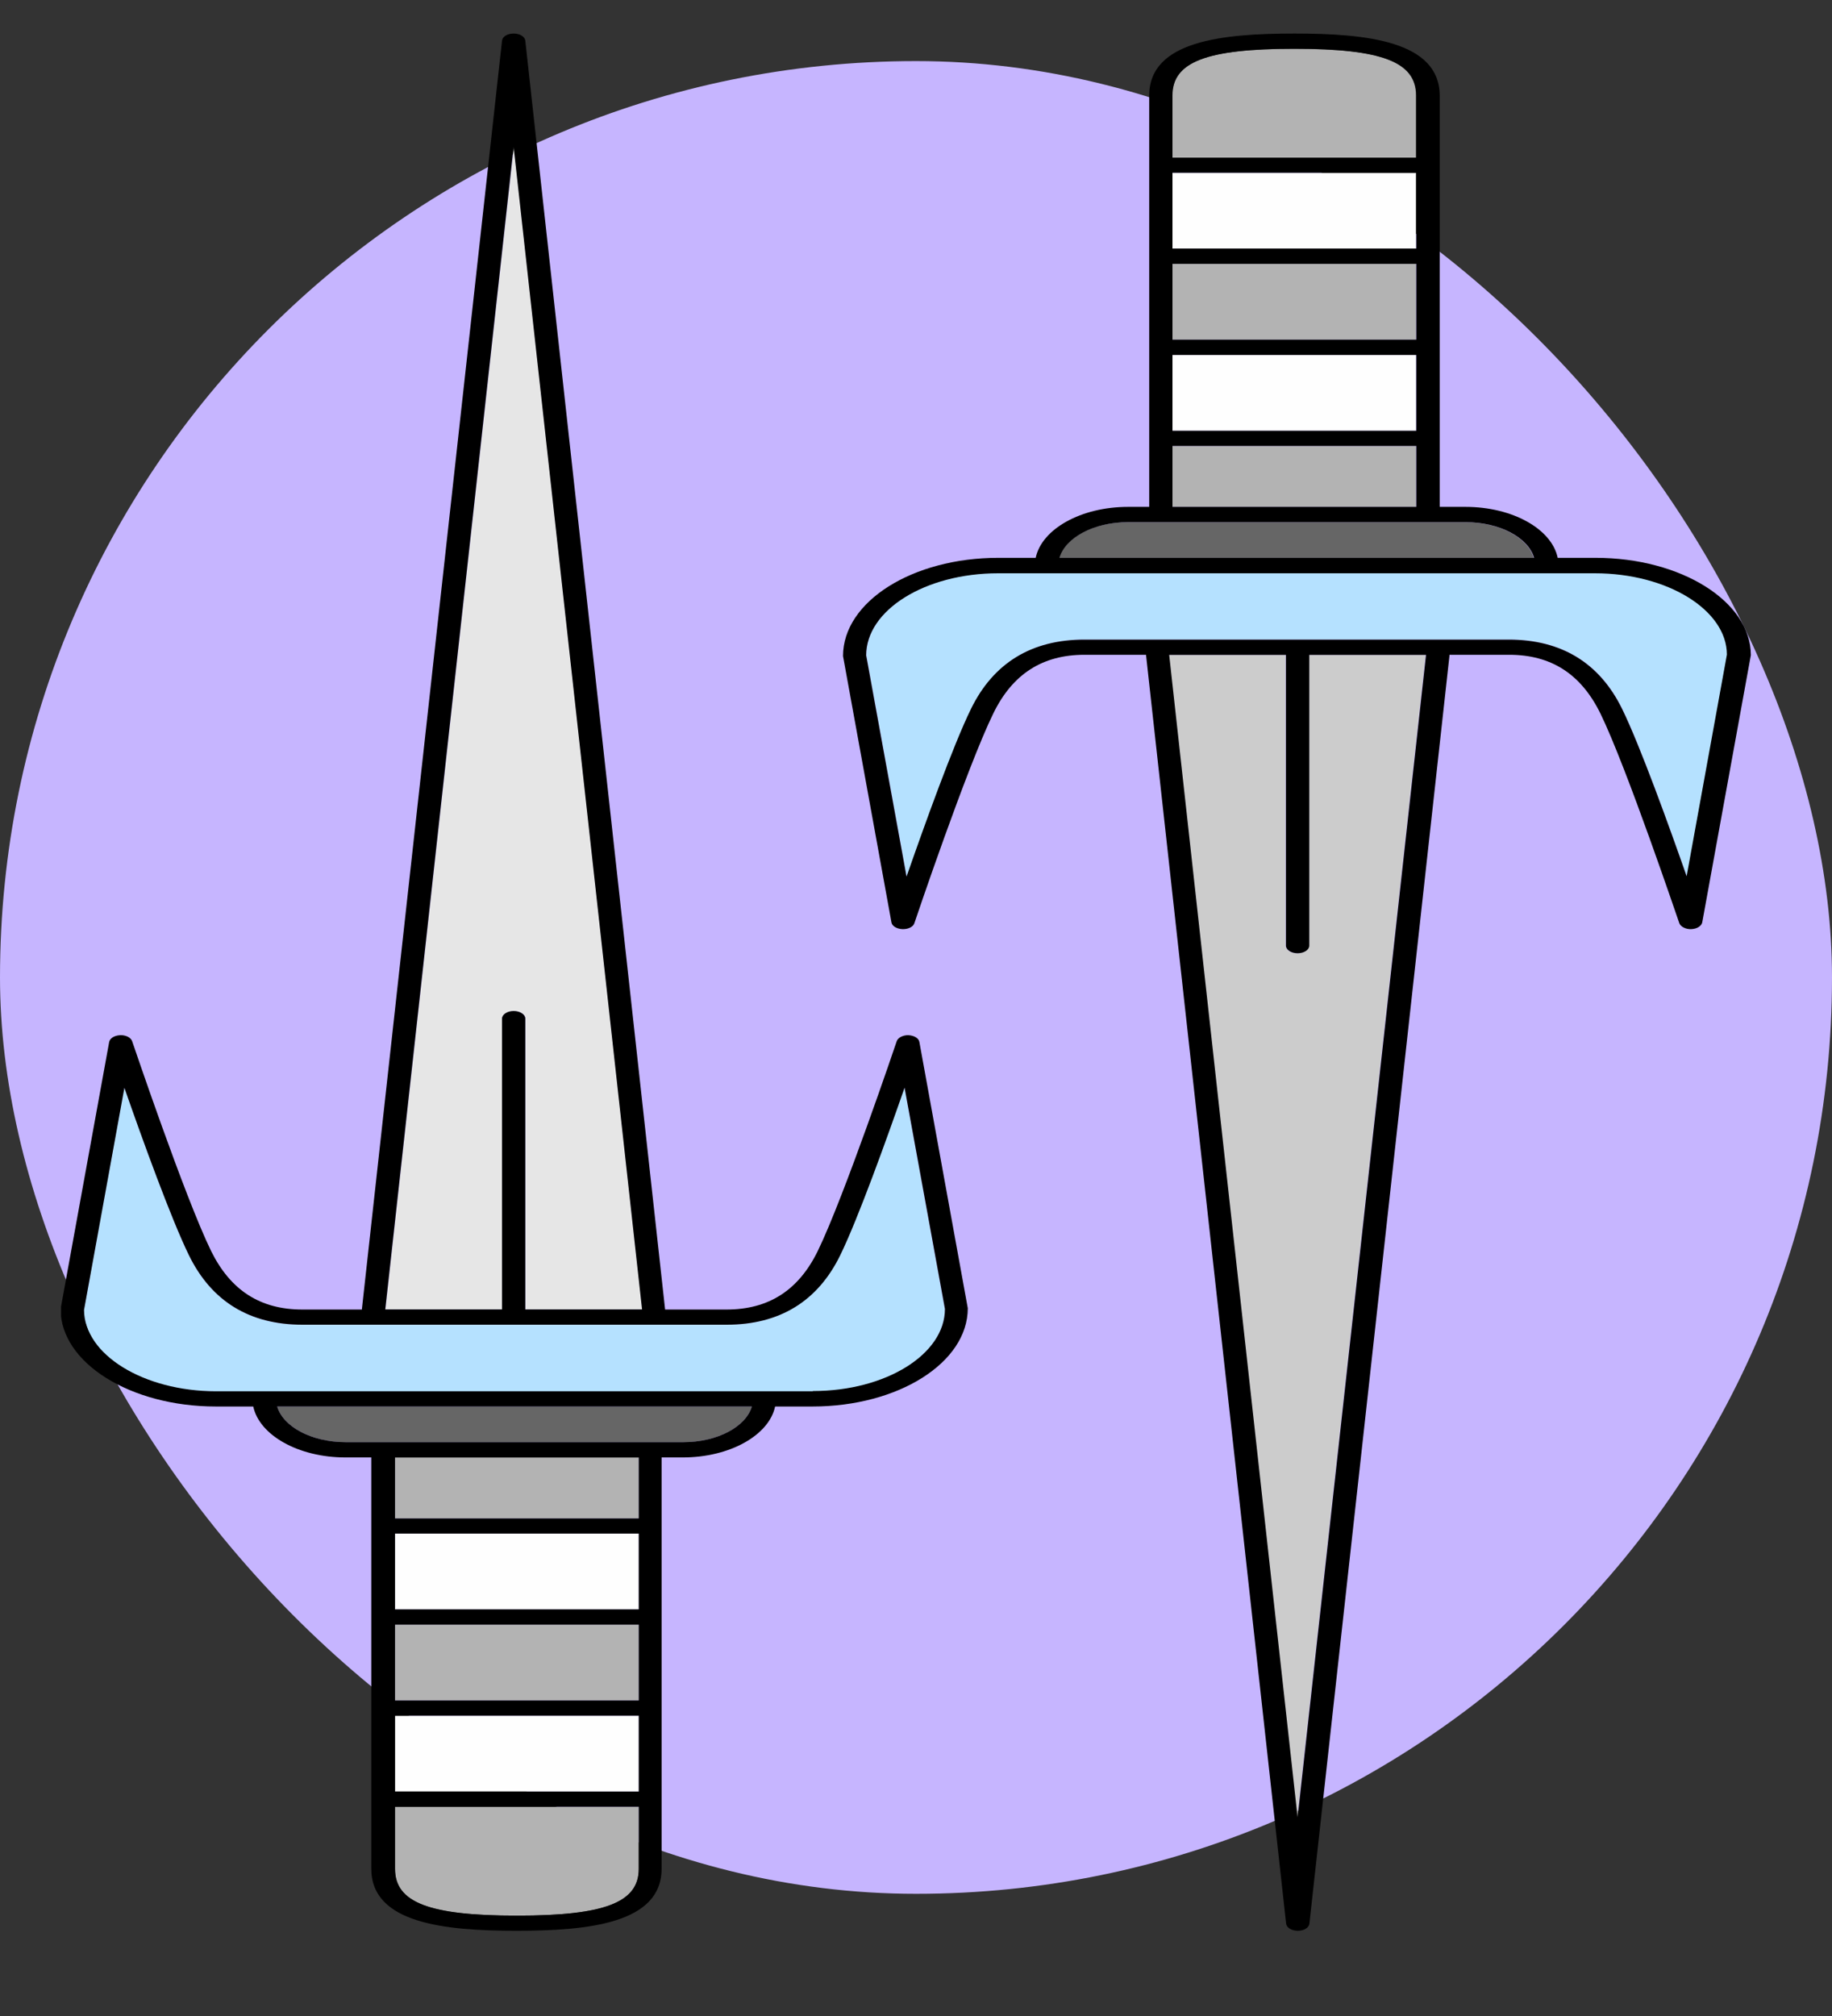 <svg width="30" height="33" viewBox="0 0 30 33" fill="none" xmlns="http://www.w3.org/2000/svg">
<rect x="0" y="0" width="30" height="33" fill="#333333" stroke="none"/>
<rect y="1" width="30" height="30" rx="15" fill="#C6B5FF"/>
<g clip-path="url(#clip0_1484_151)">
<path d="M21.434 10.723V15.48C21.434 15.548 21.348 15.605 21.243 15.605C21.139 15.605 21.053 15.548 21.053 15.48V10.723C21.053 10.723 21.053 10.721 21.053 10.72H19.141L21.243 29.75L23.346 10.72H21.434C21.434 10.72 21.434 10.721 21.434 10.723Z" fill="#CCCCCC"/>
<path d="M26.12 9.38H16.349C15.156 9.38 14.188 9.984 14.188 10.725L14.849 14.347C15.136 13.523 15.611 12.205 15.904 11.601C16.272 10.849 16.898 10.467 17.762 10.467H24.709C25.573 10.467 26.198 10.848 26.567 11.601C26.862 12.204 27.335 13.521 27.625 14.345L28.286 10.708C28.286 9.981 27.314 9.377 26.122 9.377L26.12 9.38Z" fill="#B5E1FF"/>
<path d="M23.992 8.547H18.468C17.906 8.547 17.438 8.8 17.344 9.131H25.116C25.02 8.8 24.554 8.547 23.992 8.547Z" fill="#666666"/>
<path d="M23.187 5.81H19.195V7.051H23.187V5.81Z" fill="#FEFEFE"/>
<path d="M23.187 7.301H19.195V8.297H23.187V7.301Z" fill="#B3B3B3"/>
<path d="M23.187 2.83H19.195V4.071H23.187V2.83Z" fill="#FEFEFE"/>
<path d="M23.187 1.564C23.187 1.013 22.628 0.799 21.191 0.799C19.755 0.799 19.195 1.013 19.195 1.564V2.581H23.187V1.564Z" fill="#B3B3B3"/>
<path d="M23.187 4.319H19.195V5.561H23.187V4.319Z" fill="#B3B3B3"/>
<path d="M26.121 9.131H25.508C25.411 8.661 24.771 8.297 23.998 8.297H23.576V1.564C23.573 0.67 22.37 0.549 21.196 0.549C20.021 0.549 18.819 0.669 18.819 1.564V8.297H18.473C17.7 8.297 17.059 8.661 16.96 9.131H16.347C14.944 9.131 13.805 9.846 13.805 10.739L14.598 15.099C14.608 15.159 14.684 15.205 14.778 15.209C14.781 15.209 14.784 15.209 14.789 15.209C14.878 15.209 14.957 15.169 14.974 15.11C14.982 15.085 15.834 12.56 16.266 11.678C16.581 11.032 17.072 10.718 17.761 10.718H18.768C18.768 10.718 18.765 10.726 18.768 10.731L21.061 31.489C21.069 31.554 21.15 31.605 21.252 31.605C21.353 31.605 21.435 31.555 21.442 31.489L23.736 10.731C23.736 10.731 23.736 10.723 23.736 10.718H24.712C25.401 10.718 25.889 11.032 26.207 11.678C26.637 12.558 27.488 15.084 27.499 15.11C27.519 15.17 27.608 15.213 27.695 15.209C27.789 15.205 27.862 15.159 27.875 15.099L28.671 10.725C28.671 9.846 27.529 9.131 26.128 9.131H26.121ZM19.2 4.319H23.192V5.56H19.2V4.319ZM23.192 4.069H19.2V2.828H23.192V4.069ZM19.2 5.81H23.192V7.051H19.2V5.81ZM19.2 1.564C19.2 1.013 19.759 0.798 21.196 0.798C22.632 0.798 23.192 1.013 23.192 1.564V2.58H19.2V1.564ZM19.2 7.3H23.192V8.297H19.2V7.3ZM18.473 8.547H23.998C24.56 8.547 25.025 8.8 25.122 9.131H17.349C17.446 8.8 17.911 8.547 18.473 8.547ZM21.249 29.75L19.146 10.72H21.058C21.058 10.72 21.058 10.721 21.058 10.723V15.48C21.058 15.548 21.145 15.604 21.249 15.604C21.353 15.604 21.44 15.548 21.44 15.48V10.723C21.44 10.723 21.44 10.721 21.44 10.72H23.352L21.249 29.75ZM27.621 14.348C27.333 13.525 26.858 12.207 26.563 11.605C26.194 10.853 25.572 10.47 24.704 10.47H17.758C16.894 10.47 16.268 10.851 15.9 11.605C15.605 12.207 15.132 13.526 14.845 14.35L14.184 10.728C14.184 9.986 15.152 9.384 16.345 9.384H26.116C27.308 9.384 28.277 9.988 28.279 10.715L27.618 14.352L27.621 14.348Z" fill="black"/>
<path d="M13.755 20.551C13.386 21.303 12.76 21.686 11.896 21.686H4.952C4.088 21.686 3.462 21.305 3.094 20.551C2.799 19.949 2.326 18.631 2.036 17.808L1.375 21.445C1.375 22.172 2.346 22.776 3.539 22.776H13.31C14.502 22.776 15.471 22.172 15.471 21.431L14.81 17.809C14.522 18.633 14.047 19.951 13.755 20.555V20.551Z" fill="#B5E1FF"/>
<path d="M6.469 30.592C6.469 31.142 7.028 31.357 8.465 31.357C9.901 31.357 10.46 31.142 10.46 30.592V29.575H6.469V30.592Z" fill="#B3B3B3"/>
<path d="M10.46 28.085H6.469V29.326H10.46V28.085Z" fill="#FEFEFE"/>
<path d="M10.46 25.105H6.469V26.346H10.46V25.105Z" fill="#FEFEFE"/>
<path d="M8.224 21.431V16.675C8.224 16.606 8.311 16.55 8.415 16.55C8.519 16.55 8.606 16.606 8.606 16.675V21.431C8.606 21.431 8.606 21.433 8.606 21.435H10.518L8.415 2.404L6.312 21.435H8.224C8.224 21.435 8.224 21.433 8.224 21.431Z" fill="#E6E6E6"/>
<path d="M5.663 23.607H11.188C11.75 23.607 12.215 23.355 12.312 23.023H4.539C4.636 23.355 5.101 23.607 5.663 23.607Z" fill="#666666"/>
<path d="M10.46 23.856H6.469V24.853H10.46V23.856Z" fill="#B3B3B3"/>
<path d="M10.46 26.594H6.469V27.835H10.46V26.594Z" fill="#B3B3B3"/>
<path d="M14.879 16.945C14.793 16.941 14.704 16.984 14.684 17.044C14.676 17.069 13.822 19.594 13.392 20.476C13.077 21.122 12.586 21.436 11.897 21.436H10.89C10.89 21.436 10.893 21.428 10.89 21.423L8.602 0.665C8.594 0.6 8.513 0.549 8.411 0.549C8.31 0.549 8.228 0.599 8.221 0.665L5.927 21.423C5.927 21.423 5.927 21.431 5.927 21.436H4.951C4.262 21.436 3.774 21.122 3.456 20.476C3.026 19.596 2.174 17.07 2.164 17.044C2.144 16.984 2.06 16.941 1.969 16.945C1.874 16.949 1.801 16.995 1.788 17.055L0.992 21.429C0.992 22.308 2.134 23.023 3.535 23.023H4.147C4.247 23.492 4.885 23.857 5.658 23.857H6.08V30.59C6.08 31.484 7.282 31.605 8.457 31.605C9.632 31.605 10.834 31.485 10.834 30.59V23.857H11.18C11.953 23.857 12.594 23.492 12.693 23.023H13.306C14.707 23.023 15.848 22.308 15.848 21.414L15.055 17.055C15.045 16.995 14.968 16.949 14.874 16.945H14.879ZM8.411 2.404L10.514 21.434H8.602C8.602 21.434 8.602 21.433 8.602 21.431V16.674C8.602 16.606 8.516 16.549 8.411 16.549C8.307 16.549 8.221 16.606 8.221 16.674V21.431C8.221 21.431 8.221 21.433 8.221 21.434H6.309L8.411 2.404ZM10.46 27.835H6.469V26.594H10.46V27.835ZM6.469 28.085H10.46V29.326H6.469V28.085ZM10.46 26.344H6.469V25.103H10.46V26.344ZM10.46 30.592C10.46 31.143 9.901 31.357 8.465 31.357C7.028 31.357 6.469 31.143 6.469 30.592V29.575H10.46V30.592ZM10.46 24.855H6.469V23.858H10.46V24.855ZM11.188 23.607H5.663C5.101 23.607 4.636 23.354 4.539 23.023H12.312C12.215 23.354 11.75 23.607 11.188 23.607ZM13.311 22.774H3.54C2.347 22.774 1.379 22.17 1.376 21.443L2.037 17.806C2.324 18.629 2.8 19.947 3.095 20.549C3.464 21.301 4.086 21.684 4.953 21.684H11.9C12.764 21.684 13.389 21.303 13.758 20.549C14.053 19.947 14.526 18.628 14.813 17.804L15.474 21.426C15.474 22.168 14.506 22.77 13.313 22.77L13.311 22.774Z" fill="black"/>
</g>
<defs>
<clipPath id="clip0_1484_151">
<rect width="29" height="31.787" fill="white" transform="translate(1 0.549)"/>
</clipPath>
</defs>
</svg>
